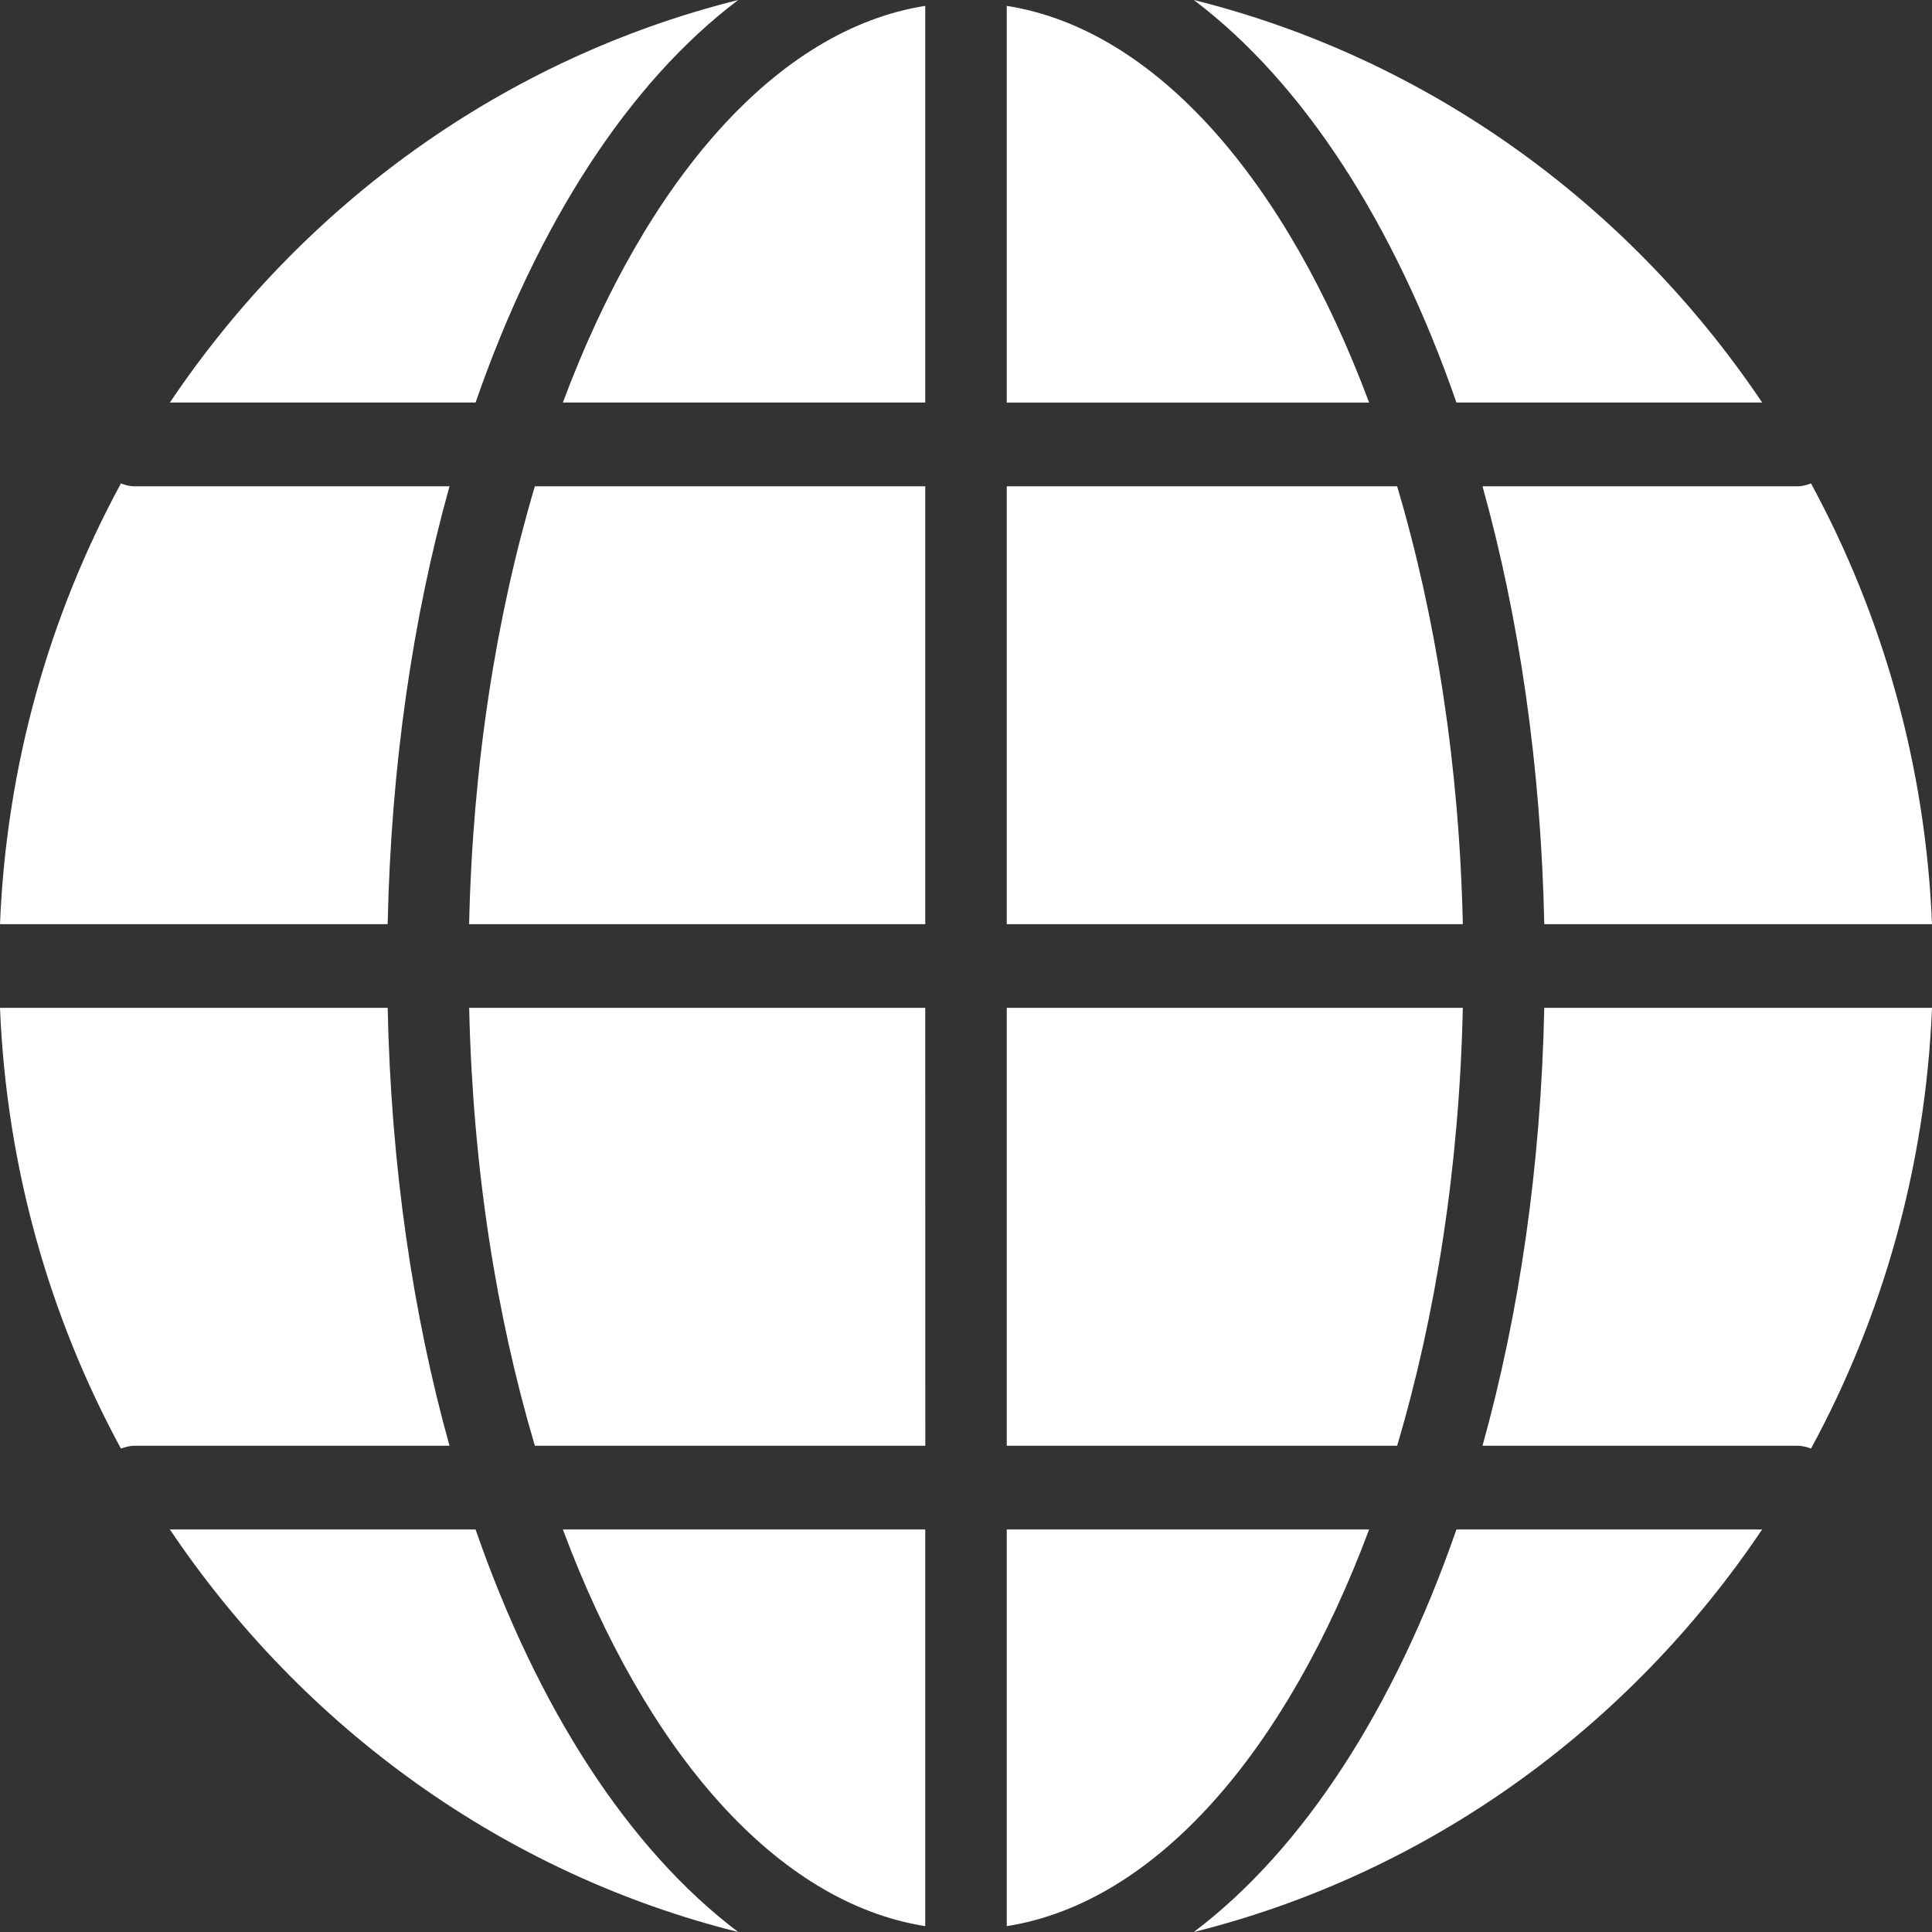 <svg xmlns="http://www.w3.org/2000/svg" width="32" height="32" viewBox="0 0 32 32" fill="none"><rect x="0" y="0" width="32" height="32" fill="#333333" stroke="none"/><g clip-path="url(#clip0_699_115)"><path d="M9.323 6.667H15.325V0.097C12.859 0.486 10.696 2.988 9.323 6.667Z" fill="white"></path><path d="M15.325 15.307V8.055H8.859C8.218 10.208 7.829 12.675 7.77 15.307H15.325Z" fill="white"></path><path d="M16.675 0.097V6.668H22.677C21.303 2.988 19.142 0.486 16.675 0.097Z" fill="white"></path><path d="M6.421 16.693H0C0.107 19.333 0.821 21.815 2.003 23.993C2.075 23.967 2.149 23.946 2.23 23.946H7.445C6.838 21.768 6.476 19.315 6.421 16.693Z" fill="white"></path><path d="M25.578 16.693C25.523 19.315 25.162 21.768 24.555 23.946H29.769C29.85 23.946 29.925 23.967 29.996 23.993C31.179 21.815 31.893 19.333 32 16.693H25.578Z" fill="white"></path><path d="M15.325 16.693H7.771C7.829 19.325 8.219 21.792 8.859 23.946H15.326L15.325 16.693Z" fill="white"></path><path d="M6.421 15.307C6.476 12.685 6.838 10.232 7.445 8.055H2.23C2.149 8.055 2.075 8.034 2.003 8.007C0.821 10.186 0.107 12.667 0 15.307H6.421Z" fill="white"></path><path d="M24.229 15.307C24.171 12.675 23.781 10.208 23.141 8.055H16.675V15.307H24.229Z" fill="white"></path><path d="M7.877 6.667C8.905 3.703 10.415 1.367 12.227 0C8.348 0.967 5.018 3.387 2.814 6.667H7.877Z" fill="white"></path><path d="M7.877 25.333H2.814C5.018 28.613 8.348 31.033 12.227 32C10.415 30.633 8.905 28.297 7.877 25.333Z" fill="white"></path><path d="M24.123 6.667H29.187C26.982 3.387 23.652 0.967 19.773 0C21.585 1.367 23.095 3.703 24.123 6.667Z" fill="white"></path><path d="M24.123 25.333C23.095 28.297 21.585 30.633 19.773 32C23.651 31.033 26.982 28.613 29.186 25.333H24.123Z" fill="white"></path><path d="M29.769 8.055H24.555C25.162 10.232 25.523 12.686 25.578 15.307H32C31.893 12.667 31.179 10.186 29.996 8.007C29.925 8.033 29.85 8.055 29.769 8.055Z" fill="white"></path><path d="M22.677 25.333H16.675V31.903C19.142 31.514 21.303 29.013 22.677 25.333Z" fill="white"></path><path d="M16.675 16.693V23.946H23.141C23.781 21.793 24.171 19.325 24.229 16.693H16.675Z" fill="white"></path><path d="M15.325 31.903V25.333H9.323C10.696 29.013 12.859 31.514 15.325 31.903Z" fill="white"></path></g><defs><clipPath id="clip0_699_115"><rect width="32" height="32" fill="white"></rect></clipPath></defs></svg>